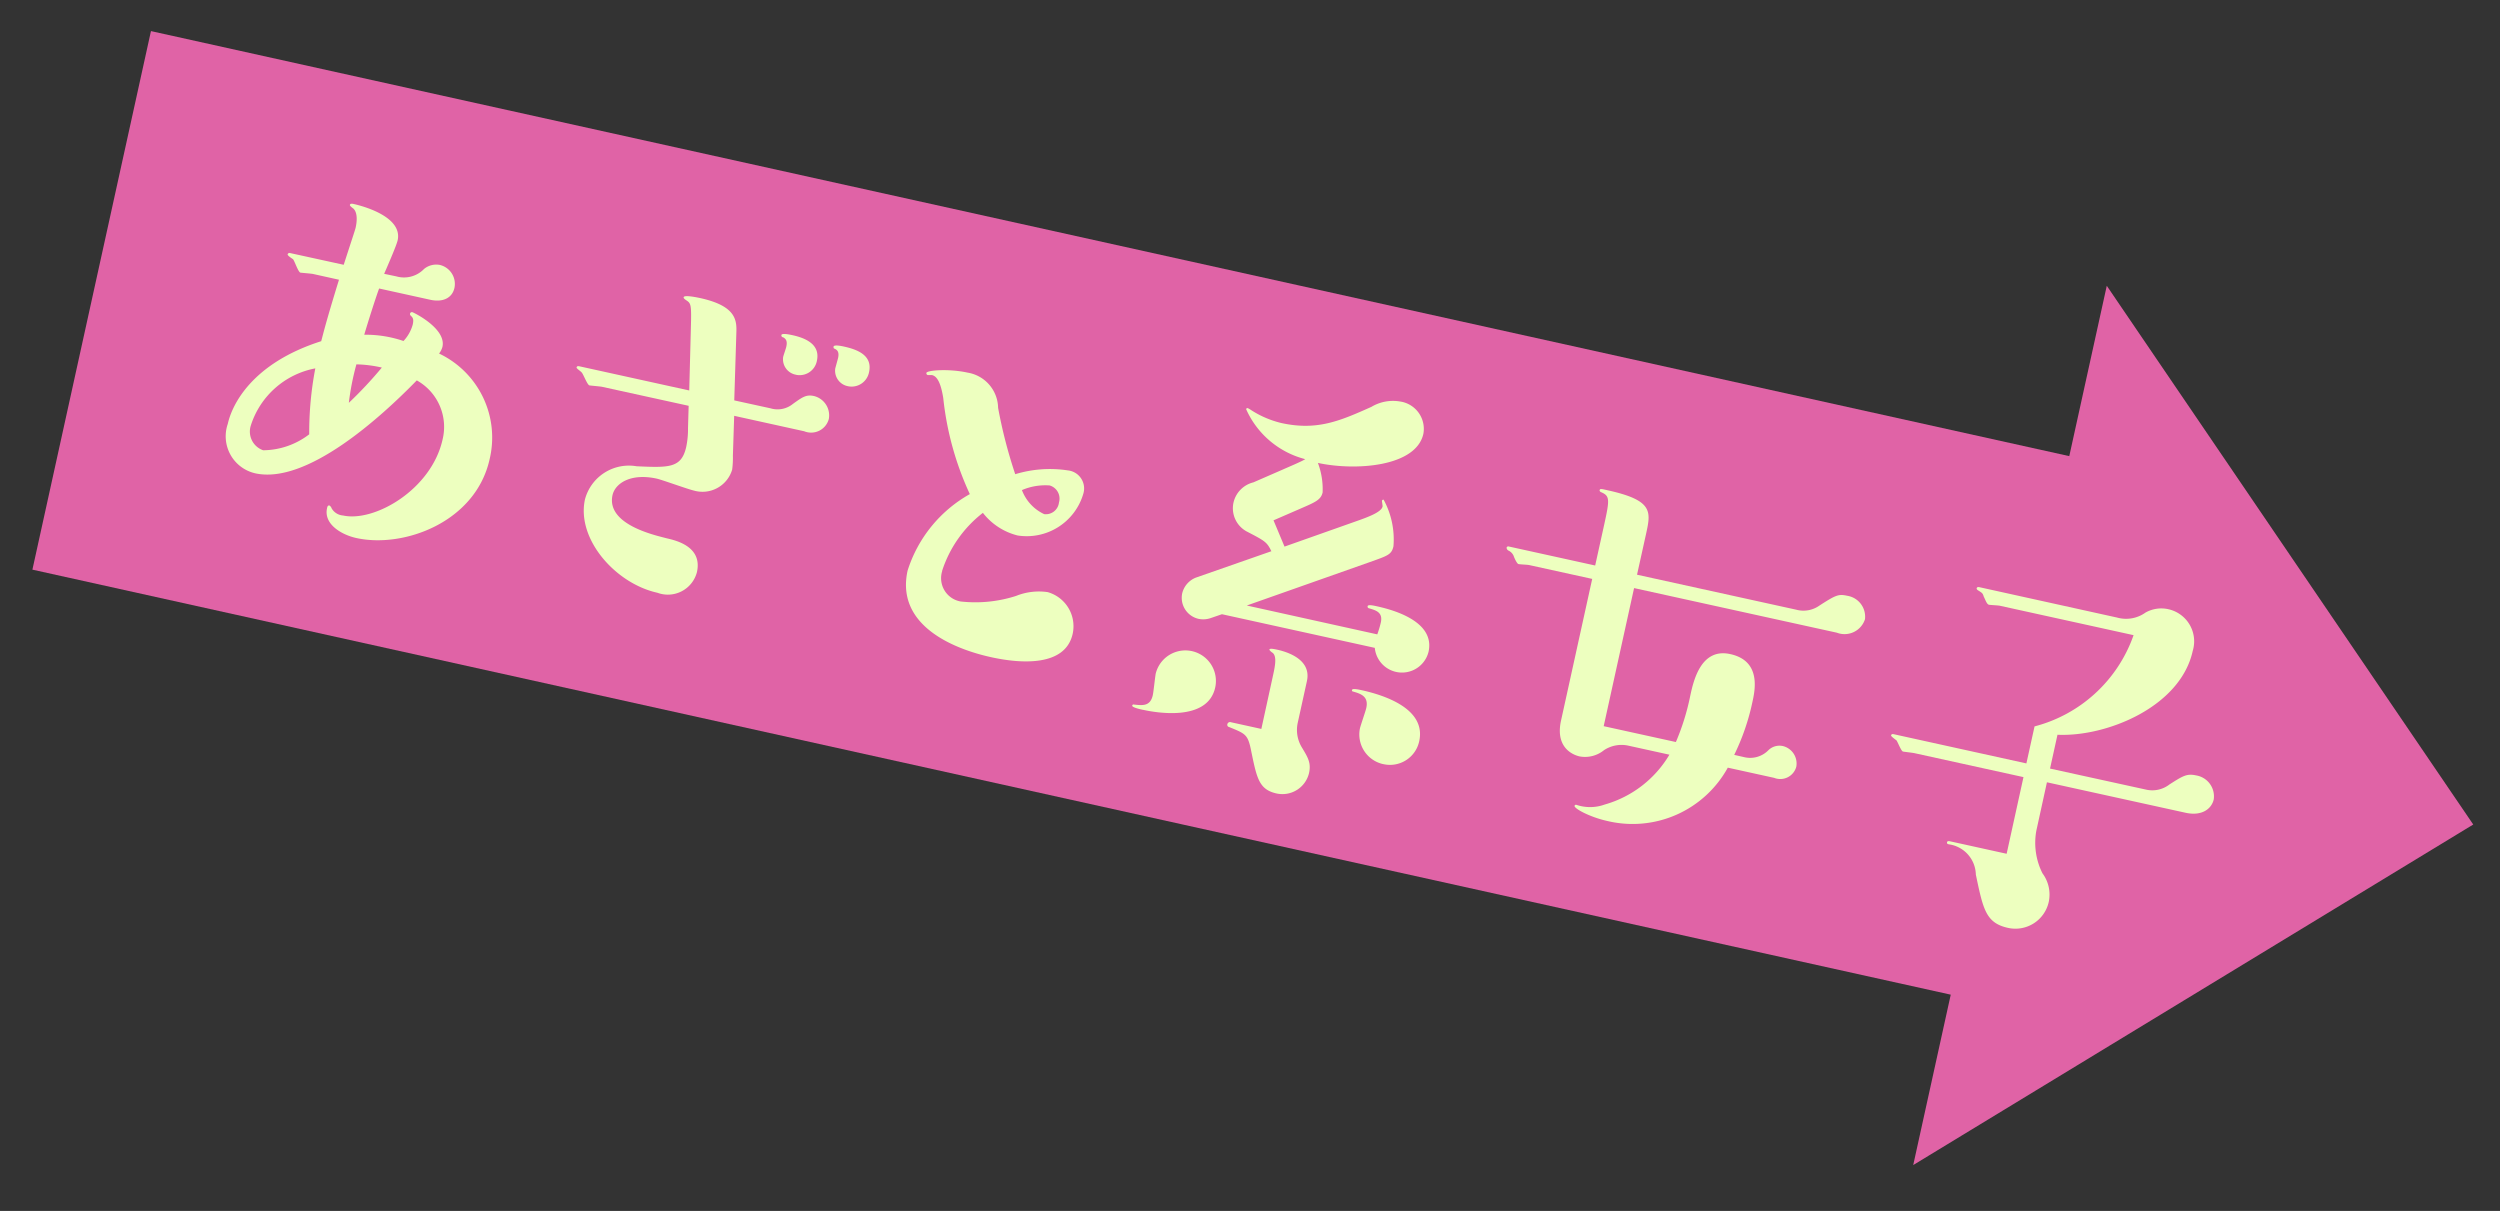<svg xmlns="http://www.w3.org/2000/svg" width="128" height="62" viewBox="0 0 128 62"><rect x="0" y="0" width="128" height="62" fill="#333333" stroke="none"/><defs><clipPath id="a"><path data-name="長方形 5781" transform="translate(183 2518)" fill="none" d="M0 0h128v62H0z"/></clipPath></defs><g data-name="マスクグループ 149" transform="translate(-183 -2518)" clip-path="url(#a)"><g data-name="グループ 6929"><path data-name="パス 120832" d="m309.63 2560.215-18.763-27.583-1.92 8.722-98.218-21.762-6.07 27.574 98.219 21.761-1.921 8.724Z" fill="#e063a6"/><path data-name="パス 120833" d="M199.035 2532.029c-.09-.022-.56-.056-.654-.07-.114-.028-.299-.596-.376-.685-.039-.03-.294-.184-.278-.252a.1.1 0 0 1 .133-.064l2.738.599c.527-1.628.593-1.81.615-1.92.055-.25.116-.738-.122-.96-.044-.032-.188-.136-.177-.182.019-.091.134-.065.222-.044.204.047 2.503.577 2.224 1.853-.067.296-.589 1.474-.69 1.716l.62.13a1.425 1.425 0 0 0 1.422-.38.985.985 0 0 1 .81-.205 1 1 0 0 1 .747 1.17c-.114.526-.595.754-1.235.614l-2.623-.578c-.18.485-.569 1.713-.762 2.367a6.026 6.026 0 0 1 2.01.321 1.99 1.99 0 0 0 .47-.83c.074-.316-.007-.379-.108-.476a.107.107 0 0 1-.025-.102.1.1 0 0 1 .109-.07c.07.014 1.753.838 1.549 1.774a.945.945 0 0 1-.174.346 4.761 4.761 0 0 1 2.591 5.4c-.714 3.239-4.406 4.579-6.822 4.047-.752-.163-1.684-.704-1.505-1.526.013-.069.037-.159.125-.14a.274.274 0 0 1 .11.145.739.739 0 0 0 .589.367c1.598.35 4.526-1.323 5.094-3.9a2.723 2.723 0 0 0-1.323-3.018c-1.822 1.871-5.623 5.34-8.27 4.758a1.944 1.944 0 0 1-1.406-2.532c.216-.98 1.232-3.101 4.783-4.233.133-.493.228-.929.91-3.147Zm-3.18 7.72a1.012 1.012 0 0 0 .62 1.305 3.92 3.92 0 0 0 2.357-.817 17.475 17.475 0 0 1 .312-3.376 4.305 4.305 0 0 0-3.29 2.887m6.697-2.928a6.398 6.398 0 0 0-1.303-.165 13.37 13.37 0 0 0-.388 1.97 20.893 20.893 0 0 0 1.69-1.805" fill="#edffbf"/><path data-name="パス 120834" d="M222.447 2538.905a1.244 1.244 0 0 0 1.15-.225c.49-.35.685-.495 1.091-.4a1.02 1.02 0 0 1 .748 1.17.937.937 0 0 1-1.262.63l-3.584-.79-.066 2.044a4.617 4.617 0 0 1-.037.71 1.584 1.584 0 0 1-1.96 1.073c-.299-.066-1.627-.55-1.9-.611-1.346-.295-2.133.25-2.266.844-.334 1.528 2.246 2.07 2.79 2.215.475.11 1.82.424 1.533 1.725a1.537 1.537 0 0 1-2.026 1.059c-2.143-.472-4.156-2.751-3.706-4.787a2.328 2.328 0 0 1 2.643-1.689c1.656.074 2.297.1 2.54-.994a4.439 4.439 0 0 0 .091-.96l.033-1.142-4.423-.97c-.09-.021-.562-.06-.655-.074-.116-.025-.322-.6-.403-.666-.037-.054-.267-.202-.258-.247.02-.092.091-.074.135-.068l5.634 1.24.084-3.208c.031-1.118.012-1.243-.197-1.383-.04-.032-.19-.113-.174-.182.029-.137.737.02.851.043 1.89.416 1.87 1.178 1.847 1.818l-.106 3.42Zm1.31-1.718a.805.805 0 0 1-.659-.912c.02-.09.146-.444.158-.513.075-.318-.03-.415-.155-.49a.1.1 0 0 1-.094-.117c.024-.113.436-.022.573.007.638.141 1.429.458 1.246 1.306a.9.9 0 0 1-1.067.722m2.668.586a.807.807 0 0 1-.662-.91c.022-.088.13-.475.146-.542.073-.343-.077-.422-.184-.472-.047-.007-.057-.059-.048-.106.024-.112.413-.028.55.002.661.148 1.458.442 1.266 1.308a.91.91 0 0 1-1.068.721" fill="#edffbf"/><path data-name="パス 120835" d="M231.238 2547.247a1.21 1.21 0 0 0 .947 1.549 6.804 6.804 0 0 0 2.838-.285 3.133 3.133 0 0 1 1.62-.194 1.815 1.815 0 0 1 1.28 2.124c-.372 1.715-2.681 1.539-4.19 1.204-1.185-.26-4.951-1.307-4.264-4.43a6.864 6.864 0 0 1 3.186-3.917 15.525 15.525 0 0 1-1.36-4.916c-.11-.691-.282-1.112-.578-1.178-.022-.005-.192.002-.216-.002a.093.093 0 0 1-.069-.11c.029-.136 1.147-.225 2.106-.014a1.861 1.861 0 0 1 1.565 1.804 24.761 24.761 0 0 0 .877 3.397 6.091 6.091 0 0 1 2.698-.194.928.928 0 0 1 .793 1.177 3.018 3.018 0 0 1-3.368 2.155 3.257 3.257 0 0 1-1.779-1.159 6.147 6.147 0 0 0-2.09 2.979m5.23-2.913a.675.675 0 0 0 .755-.597.7.7 0 0 0-.478-.872 3.022 3.022 0 0 0-1.418.238 2.216 2.216 0 0 0 1.14 1.231" fill="#edffbf"/><path data-name="パス 120836" d="M253.517 2550.48a5.328 5.328 0 0 0 .181-.606c.116-.526-.248-.624-.607-.73a.085.085 0 0 1-.067-.111c.02-.092.317-.027.498.015.889.196 2.957.793 2.62 2.322a1.4 1.4 0 0 1-2.753-.2l-7.825-1.722-.594.204a1.175 1.175 0 0 1-.605.033 1.105 1.105 0 0 1-.83-1.332 1.156 1.156 0 0 1 .697-.78l3.862-1.35c-.23-.481-.338-.53-1.281-1.022a1.35 1.35 0 0 1-.66-1.46 1.384 1.384 0 0 1 1.02-1.044l1.533-.668c.135-.063 1-.424 1.12-.521a4.548 4.548 0 0 1-3.023-2.557.064.064 0 0 1 .084-.054c.023.005.062.04.086.043a4.968 4.968 0 0 0 1.636.72c1.824.4 2.99-.105 4.604-.827a2.151 2.151 0 0 1 1.472-.276 1.416 1.416 0 0 1 1.192 1.653c-.377 1.71-3.529 1.902-5.4 1.491a3.826 3.826 0 0 1 .241 1.512c-.085.387-.397.508-1.167.843l-1.347.585.563 1.345 3.63-1.284c.624-.22 1.325-.471 1.39-.767.01-.047-.037-.272-.03-.296a.073.073 0 0 1 .085-.054 4.26 4.26 0 0 1 .503 2.385c-.097.433-.299.483-1.207.808l-6.303 2.224Zm-11.994 3.865c-.137-.03-.571-.124-.552-.218a.063.063 0 0 1 .085-.054c.422.044.837.11.967-.48.041-.182.118-.957.152-1.113a1.564 1.564 0 0 1 3.044.718c-.39 1.778-3.078 1.281-3.693 1.145m6.653-1.763c.122-.547.187-.965-.01-1.149a.65.65 0 0 1-.18-.16c.018-.069.091-.073.41-.006.364.082 1.77.438 1.516 1.603l-.472 2.144a1.717 1.717 0 0 0 .222 1.271c.296.496.474.774.357 1.3a1.4 1.4 0 0 1-1.662 1.043c-.89-.198-1.008-.769-1.284-2.1-.18-.926-.272-.945-1.149-1.303a.112.112 0 0 1-.087-.14.14.14 0 0 1 .188-.104l1.553.342Zm5.648 4.545a1.556 1.556 0 0 1-1.201-1.819c.034-.162.293-.894.327-1.053.132-.593-.27-.73-.674-.845-.072-.014-.06-.058-.055-.084.021-.092.34-.018.5.015 1.139.252 3.307.943 2.94 2.61a1.529 1.529 0 0 1-1.838 1.174" fill="#edffbf"/><path data-name="パス 120837" d="M272.28 2556.761a1.31 1.31 0 0 0 1.277-.365.809.809 0 0 1 .734-.196.92.92 0 0 1 .679 1.058.848.848 0 0 1-1.133.568l-2.374-.522a5.56 5.56 0 0 1-6.175 2.729c-.889-.197-1.7-.638-1.671-.774a.073.073 0 0 1 .085-.054 2.2 2.2 0 0 0 1.46-.013 5.644 5.644 0 0 0 3.312-2.552l-2.123-.467a1.631 1.631 0 0 0-1.225.235 1.538 1.538 0 0 1-1.243.322c-.115-.025-1.299-.286-.958-1.837l1.596-7.253-3.218-.707c-.09-.022-.47-.033-.557-.053s-.232-.362-.246-.415a.535.535 0 0 0-.253-.269.184.184 0 0 1-.11-.144.083.083 0 0 1 .11-.072l4.426.974.458-2.075c.29-1.325.303-1.489-.179-1.69-.04-.032-.059-.06-.052-.086.02-.09.063-.08.406-.002 2.348.518 2.224 1.087 1.97 2.247l-.46 2.077 8.145 1.79a1.41 1.41 0 0 0 1.195-.211c.835-.536.968-.6 1.424-.5a1.083 1.083 0 0 1 .907 1.202 1.1 1.1 0 0 1-1.444.687l-10.378-2.283-1.556 7.07 3.696.812a12.096 12.096 0 0 0 .741-2.392c.16-.732.539-2.443 2.044-2.11 1.597.348 1.267 1.855 1.13 2.47a11.596 11.596 0 0 1-.928 2.69Z" fill="#edffbf"/><path data-name="パス 120838" d="M292.845 2558.421a1.435 1.435 0 0 0 1.228-.255c.698-.445.892-.568 1.369-.465a1.087 1.087 0 0 1 .902 1.226c-.106.48-.602.873-1.444.686l-7.097-1.56-.544 2.486a3.474 3.474 0 0 0 .315 2.174 1.821 1.821 0 0 1 .323 1.46 1.748 1.748 0 0 1-2.085 1.335c-1.14-.251-1.275-.95-1.649-2.73a1.6 1.6 0 0 0-1.382-1.549c-.045-.01-.113-.026-.092-.114.007-.023.036-.064.128-.046l2.923.644.862-3.925-5.59-1.228c-.09-.02-.488-.062-.58-.081s-.27-.494-.331-.57c-.041-.035-.289-.208-.278-.254s.04-.084.13-.065l6.798 1.497.418-1.895a7.332 7.332 0 0 0 5.07-4.672l-6.842-1.505c-.09-.021-.494-.038-.563-.052-.114-.026-.182-.256-.266-.417-.055-.18-.078-.185-.31-.332-.041-.034-.058-.06-.054-.085.016-.068.063-.08.134-.067l7.047 1.555a1.71 1.71 0 0 0 1.466-.254 1.644 1.644 0 0 1 1.166-.172 1.684 1.684 0 0 1 1.25 2.138c-.63 2.877-4.437 4.409-6.924 4.29l-.381 1.732Z" fill="#edffbf"/></g></g></svg>